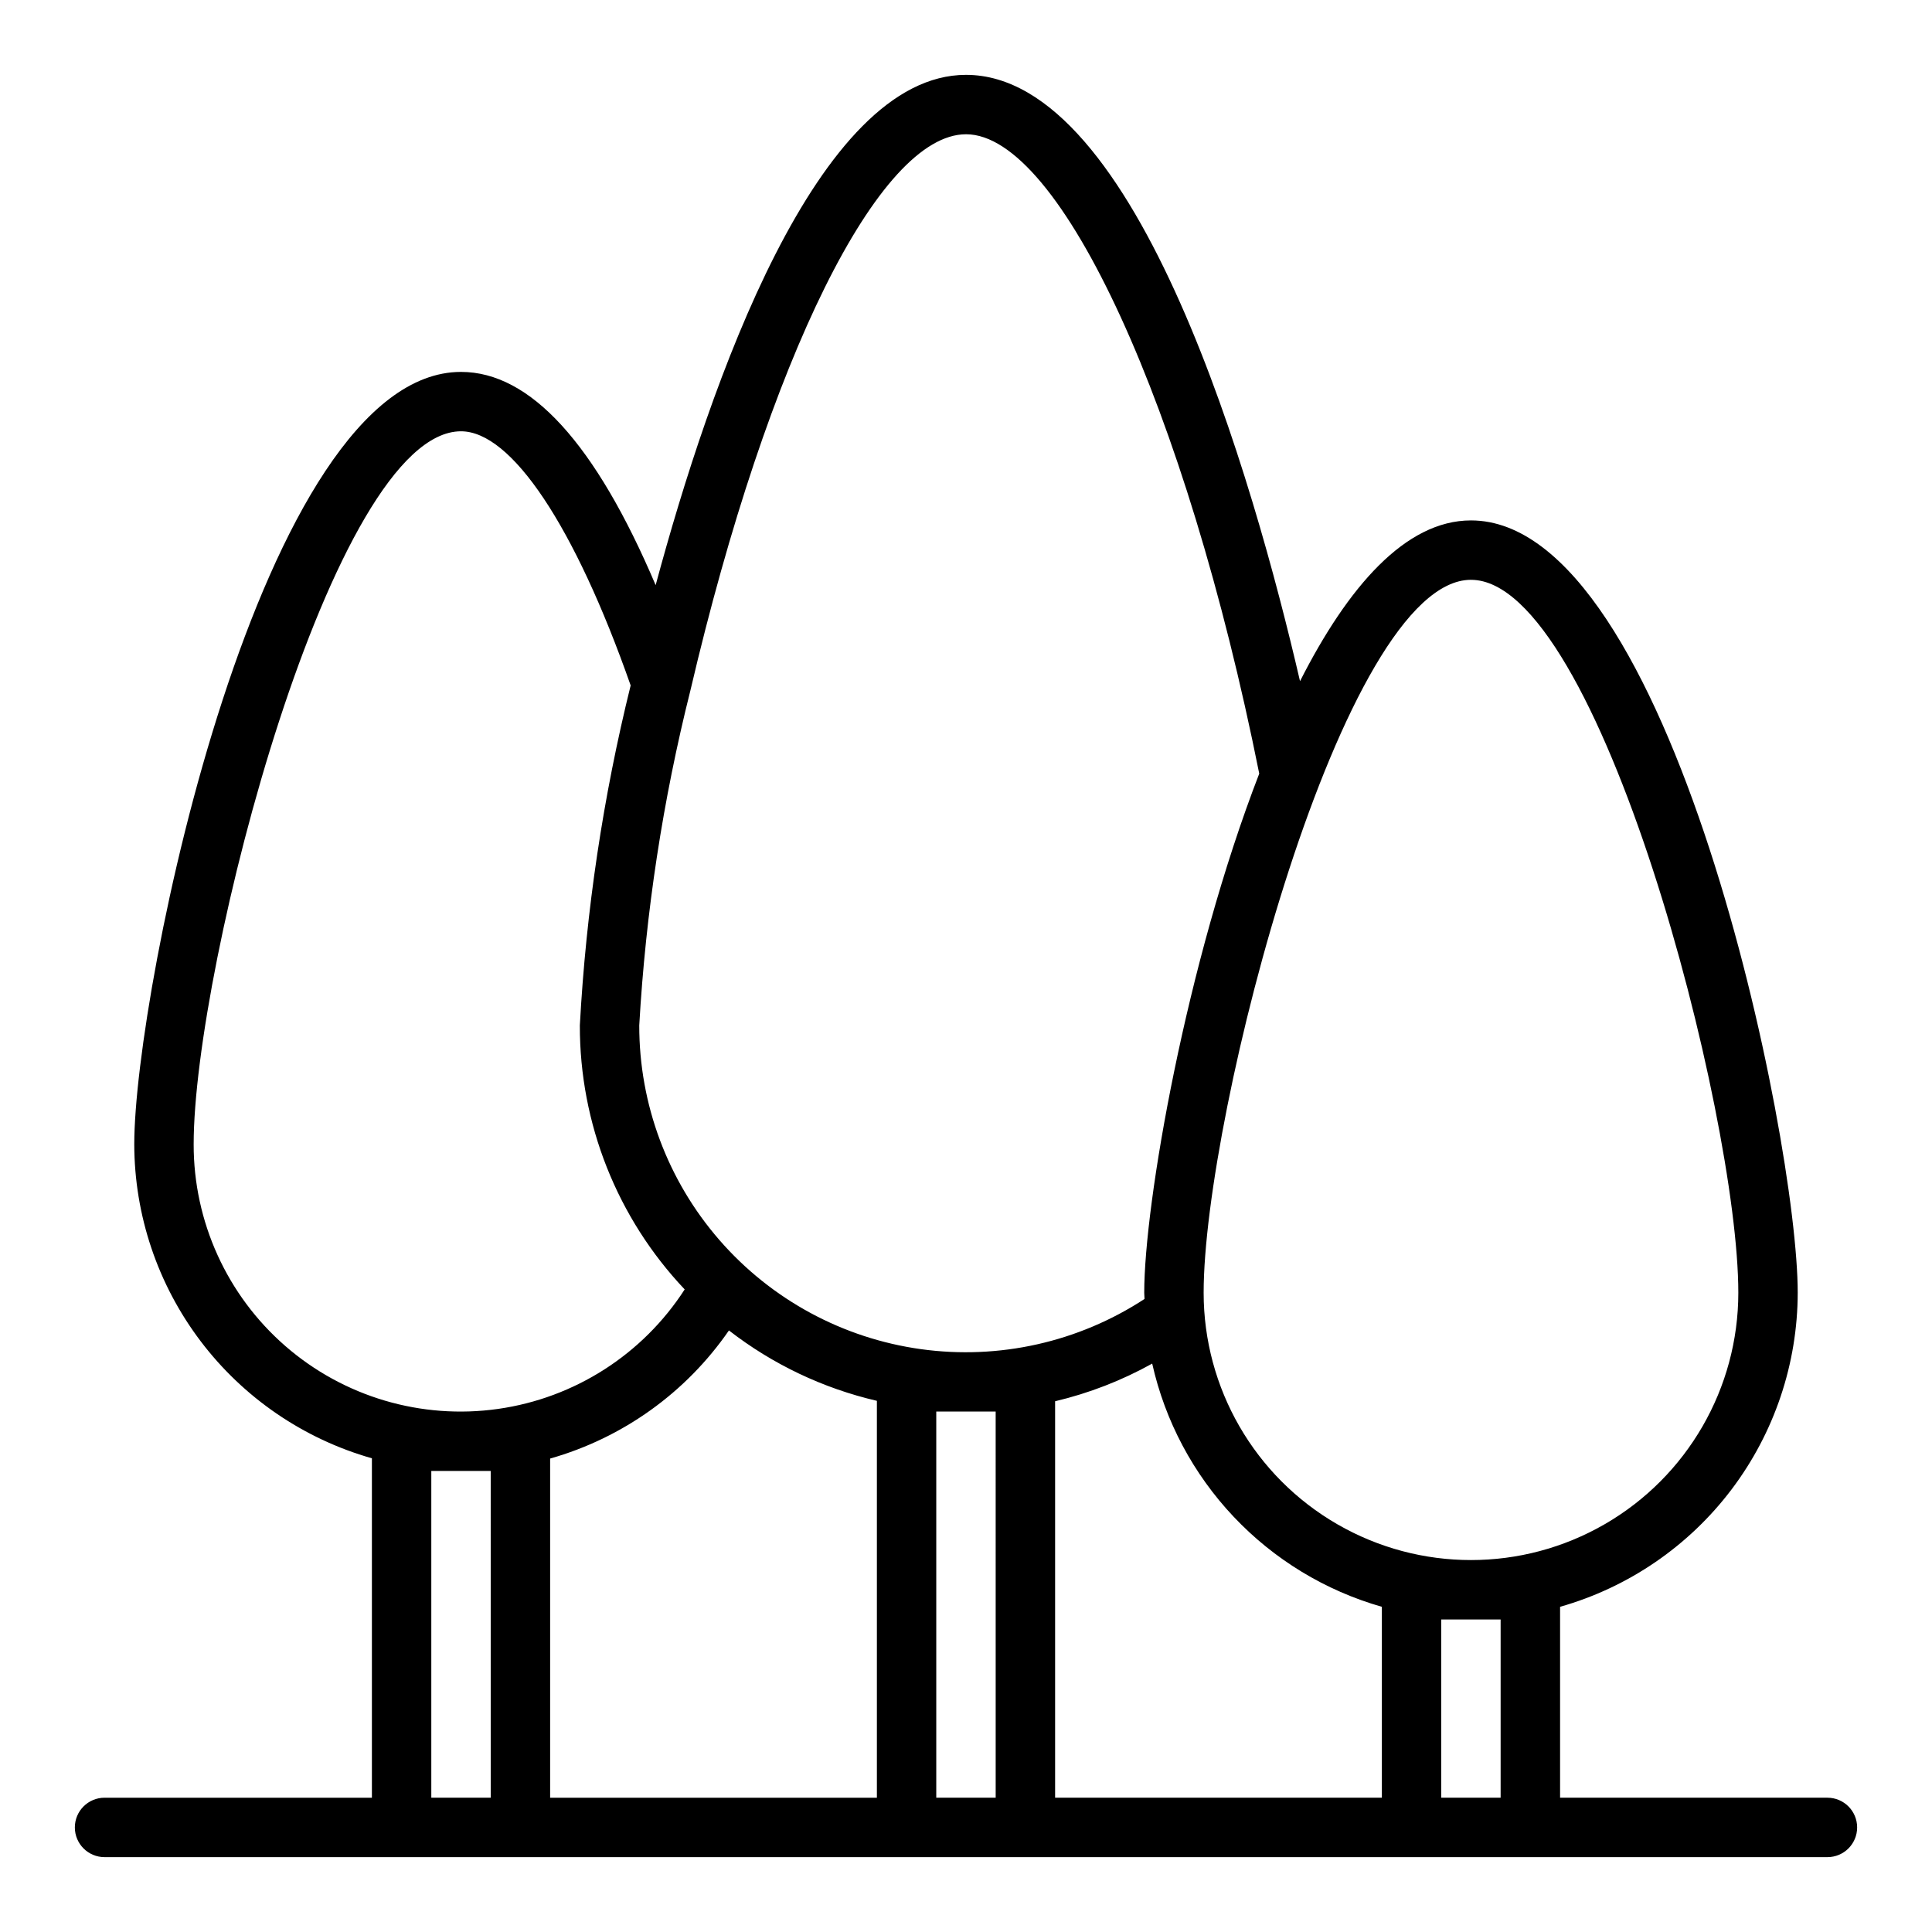 <?xml version="1.0" encoding="UTF-8"?>
<!-- Uploaded to: ICON Repo, www.iconrepo.com, Generator: ICON Repo Mixer Tools -->
<svg fill="#000000" width="800px" height="800px" version="1.1" viewBox="144 144 512 512" xmlns="http://www.w3.org/2000/svg">
 <path d="m628.29 620.41h-70.852v-50.59c18.113-5.148 34.059-16.059 45.422-31.074 11.359-15.02 17.523-33.328 17.555-52.16 0-40.957-33.539-204.67-86.594-204.67-17.359 0-32.613 17.582-45.301 42.602-12.359-53.293-42.91-160.68-88.52-160.68-39.398 0-67.816 81.598-82.246 135.23-15.918-37.473-33.219-56.508-51.578-56.508-53.055 0-86.594 163.71-86.594 204.67 0.031 18.832 6.195 37.141 17.555 52.156 11.363 15.02 27.309 25.93 45.422 31.078v89.949h-70.848c-4.348 0-7.875 3.527-7.875 7.875 0 4.348 3.527 7.871 7.875 7.871h456.58c4.348 0 7.871-3.523 7.871-7.871 0-4.348-3.523-7.875-7.871-7.875zm-94.465-322.75c34.016 0 70.848 141.64 70.848 188.93v-0.004c0 25.312-13.504 48.703-35.426 61.355-21.918 12.656-48.926 12.656-70.848 0-21.922-12.652-35.422-36.043-35.422-61.355 0-47.289 36.828-188.93 70.848-188.93zm-84.48 207.71c3.414 15.219 10.871 29.238 21.582 40.578 10.711 11.344 24.281 19.59 39.281 23.871v50.59h-86.594v-105.06c8.996-2.133 17.652-5.492 25.73-9.98zm-49.344-325.79c25.09 0 58.34 72.684 77.711 169.44-19.426 50.211-30.48 114.07-30.48 137.57 0 0.555 0.074 1.094 0.082 1.648-17.492 11.445-38.543 16.172-59.25 13.305-20.711-2.871-39.68-13.141-53.406-28.914-13.723-15.77-21.273-35.98-21.25-56.887 1.711-29.965 6.254-59.699 13.566-88.809 20.629-88.133 49.973-147.35 73.027-147.35zm-62.828 317c11.57 8.977 24.945 15.34 39.211 18.656v105.18h-86.594v-89.883c19.262-5.469 36.016-17.473 47.383-33.949zm-141.85-49.352c0-47.289 36.832-188.93 70.848-188.93 13.402 0 30.145 25.148 44.957 67.34h0.004c-7.309 29.547-11.82 59.711-13.469 90.102-0.047 26.023 9.898 51.07 27.785 69.969-11.121 17.234-29.176 28.793-49.484 31.672-20.305 2.879-40.863-3.199-56.34-16.66-15.473-13.461-24.34-32.98-24.301-53.492zm62.977 173.18v-86.59h15.742l0.004 86.59zm133.82 0v-102.34h15.742l0.004 102.34zm133.82 0v-47.23h15.742v47.23z"/>
</svg>